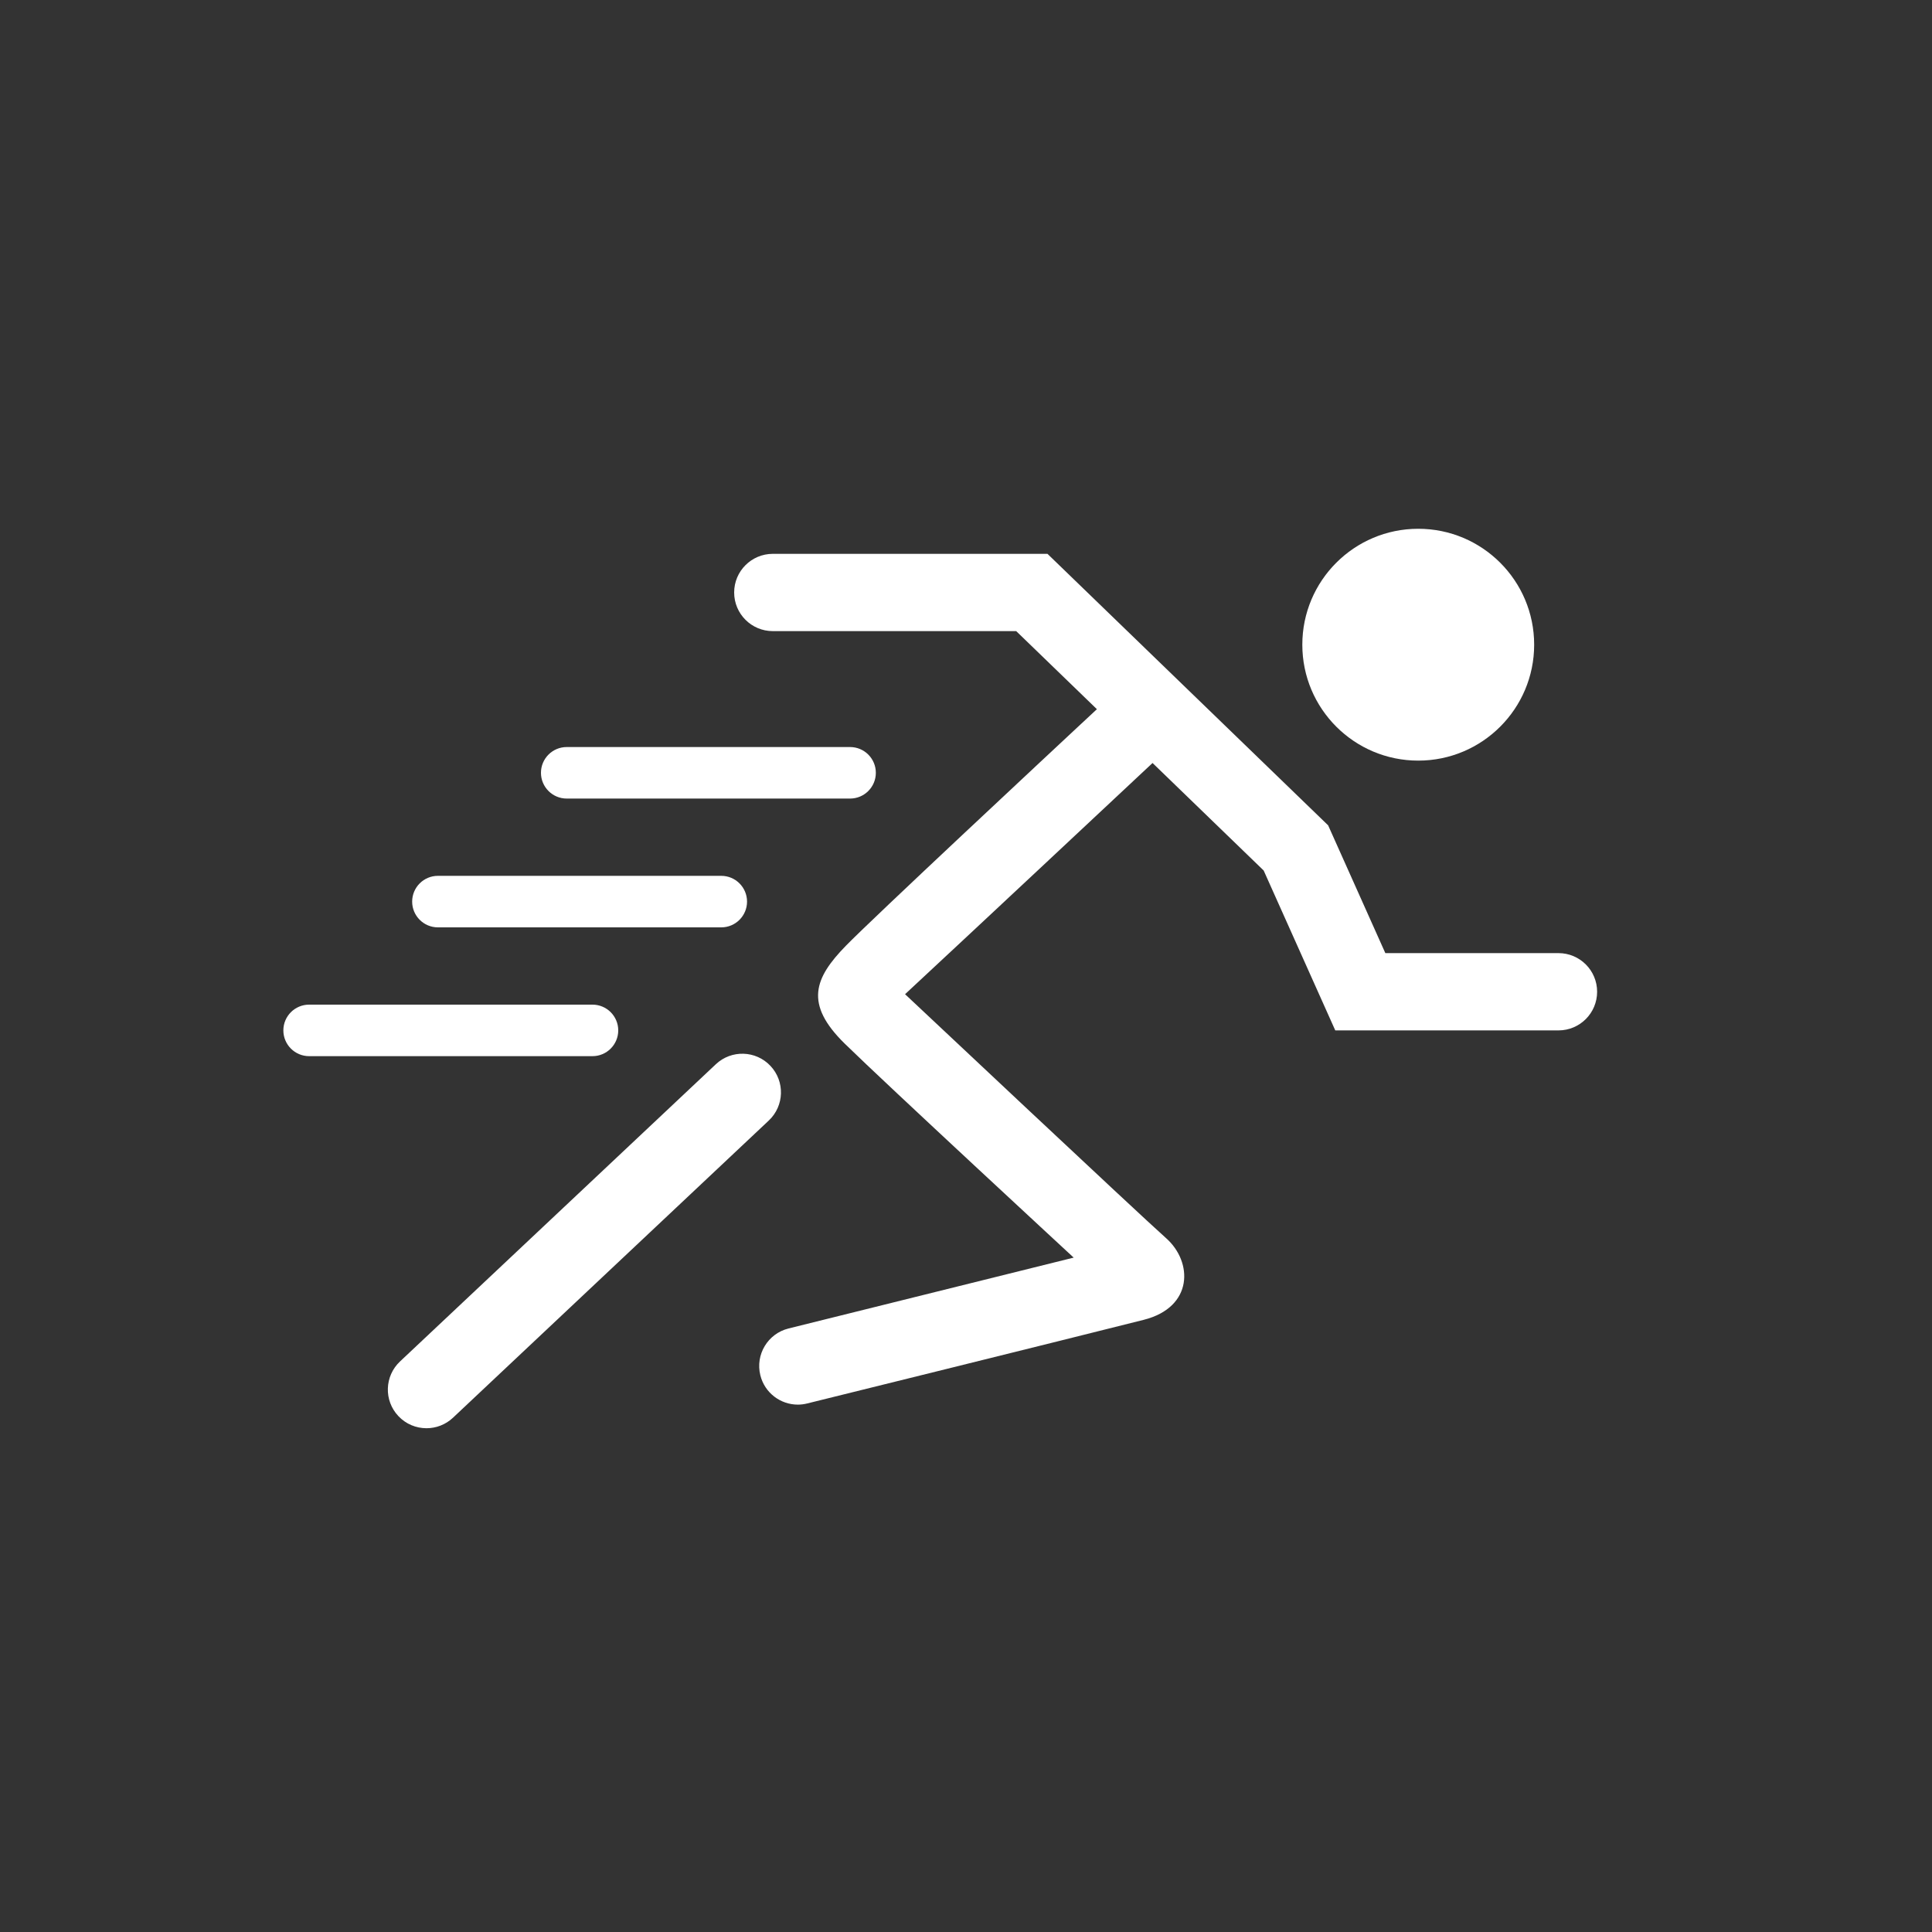 <?xml version="1.0" encoding="utf-8"?>
<!-- Generator: Adobe Illustrator 19.0.0, SVG Export Plug-In . SVG Version: 6.00 Build 0)  -->
<svg version="1.1" xmlns="http://www.w3.org/2000/svg" xmlns:xlink="http://www.w3.org/1999/xlink" x="0px" y="0px" width="150px"
	 height="150px" viewBox="0 0 150 150" enable-background="new 0 0 150 150" xml:space="preserve">
<rect x="0" y="0" width="150" height="150" fill="#333333" stroke="none"/>
<g id="XMLID_6_">
	<circle id="XMLID_36_" fill="#FFFFFF" cx="110.112" cy="50.054" r="9"/>
	<path id="XMLID_48_" fill="#FFFFFF" d="M121,74h-13.443l-4.441-9.921L81.326,43H60c-1.657,0-3,1.343-3,3s1.343,3,3,3h18.898
		l6.264,6.06c-4.026,3.752-17.41,16.238-19.488,18.369c-2.438,2.5-3.25,4.5-0.094,7.594s17.781,16.618,17.781,16.618l-22.14,5.502
		c-1.607,0.399-2.588,2.026-2.188,3.635c0.339,1.365,1.563,2.277,2.909,2.277c0.239,0,0.482-0.029,0.726-0.09
		c0,0,19.958-4.934,26.131-6.494c3.874-0.979,3.813-4.5,1.739-6.337S70.269,77.19,70.269,77.19
		c5.357-4.976,16.016-14.956,19.214-17.951l8.628,8.347L103.67,80H121c1.657,0,3-1.343,3-3S122.657,74,121,74z"/>
	<path id="XMLID_63_" fill="#FFFFFF" d="M59.818,82.756c-1.135-1.208-3.033-1.265-4.24-0.129l-24.521,23.076
		c-1.207,1.136-1.265,3.034-0.129,4.24c0.59,0.628,1.387,0.944,2.186,0.944c0.737,0,1.476-0.271,2.055-0.815l24.521-23.076
		C60.896,85.86,60.954,83.962,59.818,82.756z"/>
	<path id="XMLID_66_" fill="#FFFFFF" d="M44,62h22c1.104,0,2-0.896,2-2s-0.896-2-2-2H44c-1.104,0-2,0.896-2,2S42.896,62,44,62z"/>
	<path id="XMLID_71_" fill="#FFFFFF" d="M34,72h22c1.104,0,2-0.896,2-2s-0.896-2-2-2H34c-1.104,0-2,0.896-2,2S32.896,72,34,72z"/>
	<path id="XMLID_72_" fill="#FFFFFF" d="M48,80c0-1.104-0.896-2-2-2H24c-1.104,0-2,0.896-2,2s0.896,2,2,2h22
		C47.104,82,48,81.104,48,80z"/>
</g>
</svg>
